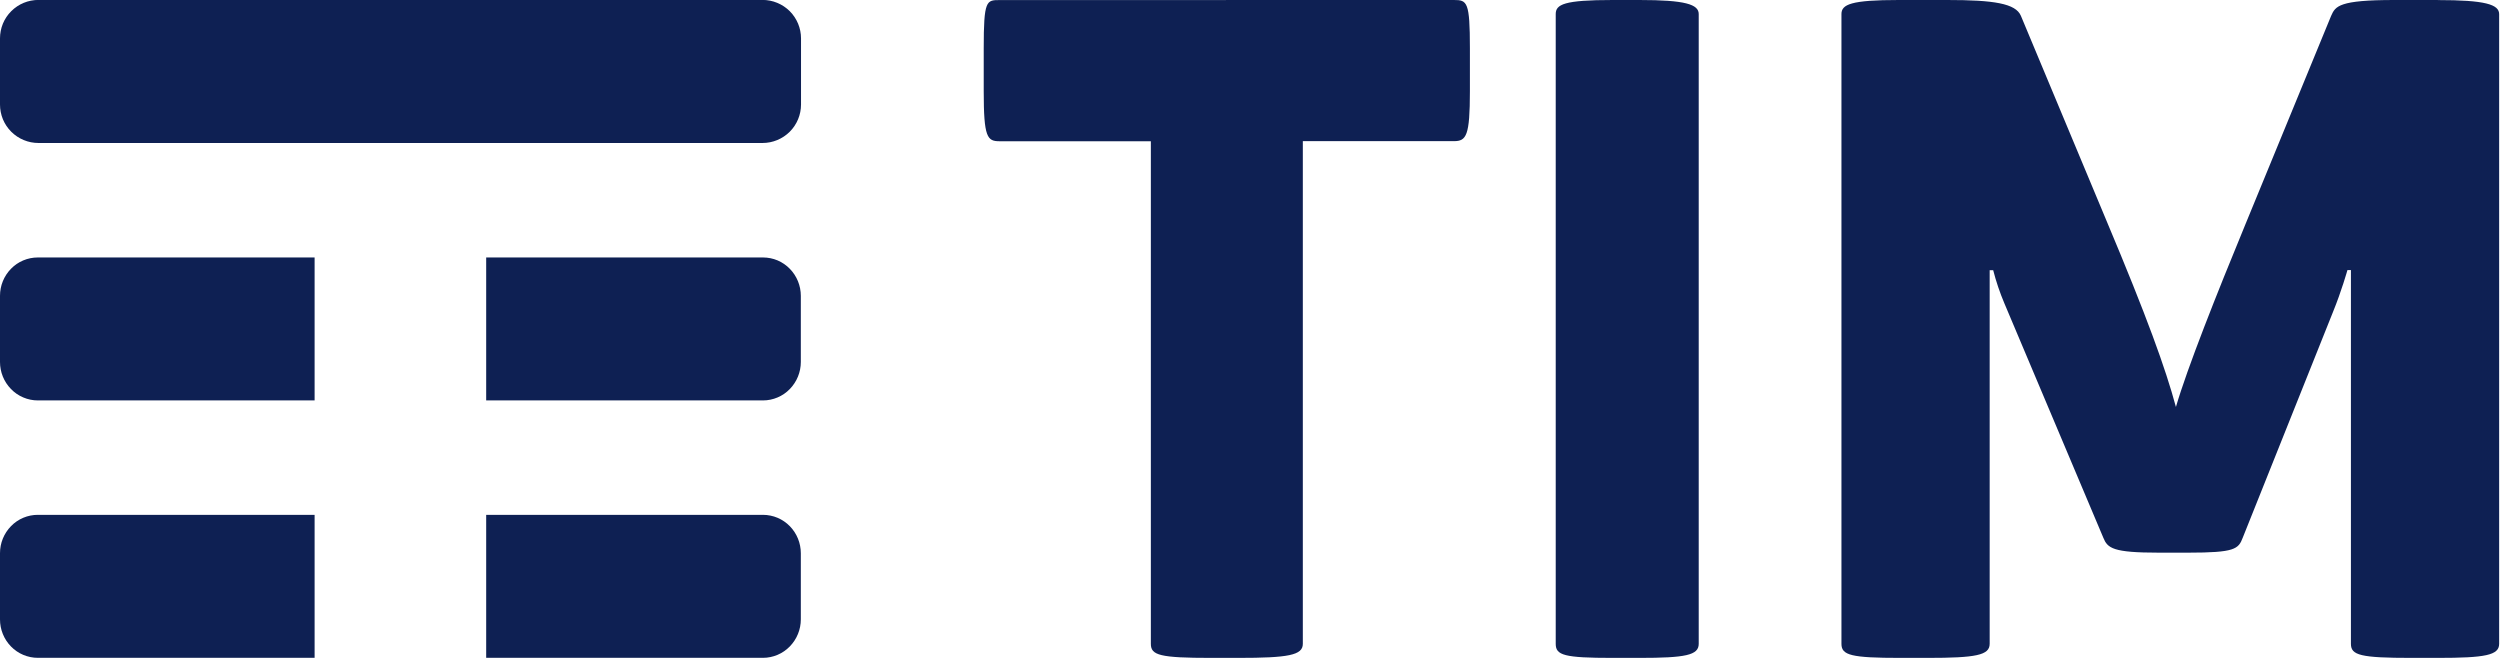 <svg width="76" height="20" viewBox="0 0 76 20" fill="none" xmlns="http://www.w3.org/2000/svg">
<g clip-path="url(#clip0_999_133)">
<path d="M9.564 15.651H1.15C0.998 15.651 0.848 15.681 0.708 15.74C0.568 15.799 0.442 15.885 0.336 15.994C0.12 16.214 -0.001 16.51 9.22445e-06 16.819V18.828C-0.001 19.136 0.119 19.433 0.334 19.653C0.44 19.762 0.567 19.849 0.707 19.908C0.847 19.967 0.998 19.998 1.15 19.998H9.564V15.651ZM24.013 15.998C23.907 15.889 23.78 15.802 23.64 15.742C23.5 15.683 23.349 15.652 23.197 15.651H14.78V19.998H23.195C23.347 19.998 23.498 19.967 23.638 19.907C23.778 19.848 23.905 19.76 24.011 19.651C24.225 19.431 24.345 19.136 24.345 18.828V16.819C24.345 16.511 24.225 16.216 24.011 15.996L24.013 15.998ZM24.013 8.174C23.907 8.064 23.78 7.977 23.64 7.917C23.5 7.858 23.349 7.827 23.197 7.827H14.78V12.173H23.195C23.347 12.173 23.498 12.142 23.638 12.082C23.778 12.023 23.905 11.936 24.011 11.826C24.225 11.606 24.345 11.311 24.345 11.004V8.994C24.345 8.687 24.225 8.391 24.011 8.172L24.013 8.174ZM9.564 7.827H1.15C0.998 7.827 0.848 7.857 0.708 7.916C0.568 7.974 0.442 8.061 0.336 8.169C0.12 8.389 -0.001 8.686 9.22445e-06 8.994V11.004C-0 11.311 0.119 11.606 0.334 11.826C0.44 11.936 0.566 12.023 0.707 12.082C0.847 12.142 0.997 12.173 1.15 12.173H9.564V7.827ZM23.181 4.347H1.17C1.016 4.347 0.864 4.317 0.722 4.258C0.58 4.2 0.451 4.113 0.342 4.005C0.233 3.896 0.147 3.767 0.088 3.625C0.03 3.483 -0 3.331 9.22445e-06 3.177V1.167C-0 1.014 0.03 0.861 0.088 0.719C0.147 0.577 0.233 0.448 0.342 0.34C0.451 0.231 0.58 0.145 0.722 0.086C0.864 0.028 1.016 -0.002 1.17 -0.002H23.181C23.335 -0.002 23.487 0.028 23.629 0.087C23.771 0.146 23.9 0.232 24.009 0.34C24.117 0.449 24.203 0.578 24.262 0.72C24.321 0.862 24.351 1.014 24.351 1.167V3.177C24.351 3.487 24.228 3.785 24.009 4.004C23.789 4.223 23.492 4.347 23.181 4.347Z" fill="#0E2053"/>
<path d="M74.117 0H72.79C71.105 0 70.997 0.186 70.867 0.48L68.258 6.825C67.389 8.932 66.489 11.198 66.148 12.372C65.832 11.198 65.264 9.626 64.041 6.719L61.435 0.48C61.276 0.106 60.617 0 59.195 0H57.721C56.272 0 55.98 0.133 55.98 0.427V19.573C55.98 19.92 56.272 20 57.774 20H58.592C60.066 20 60.486 19.92 60.486 19.573V8.214H60.593C60.681 8.559 60.796 8.898 60.935 9.226L63.94 16.345C64.07 16.666 64.23 16.801 65.625 16.801H66.52C67.942 16.801 68.048 16.692 68.18 16.345L70.92 9.491C71.183 8.85 71.362 8.211 71.362 8.211H71.468V19.573C71.468 19.92 71.758 20 73.312 20H74.103C75.552 20 75.974 19.92 75.974 19.573V0.429C75.974 0.135 75.552 0.002 74.103 0.002L74.117 0ZM51.641 0.427C51.641 0.133 51.234 0 49.836 0H49.023C47.548 0 47.294 0.133 47.294 0.427V19.573C47.294 19.92 47.548 20 49.023 20H49.836C51.236 20 51.641 19.92 51.641 19.573V0.427ZM44.199 0C44.603 0 44.685 0.053 44.685 1.466V2.772C44.685 4.132 44.577 4.291 44.199 4.291H39.606V19.573C39.606 19.92 39.164 20 37.634 20H36.823C35.255 20 34.986 19.92 34.986 19.573V4.294H30.391C30.013 4.294 29.905 4.187 29.905 2.775V1.468C29.905 0.002 29.987 0.002 30.391 0.002L44.199 0Z" fill="#0E2053"/>
</g>
<defs>
<clipPath id="clip0_999_133">
<rect width="75.989" height="20" fill="white"/>
</clipPath>
</defs>
</svg>
